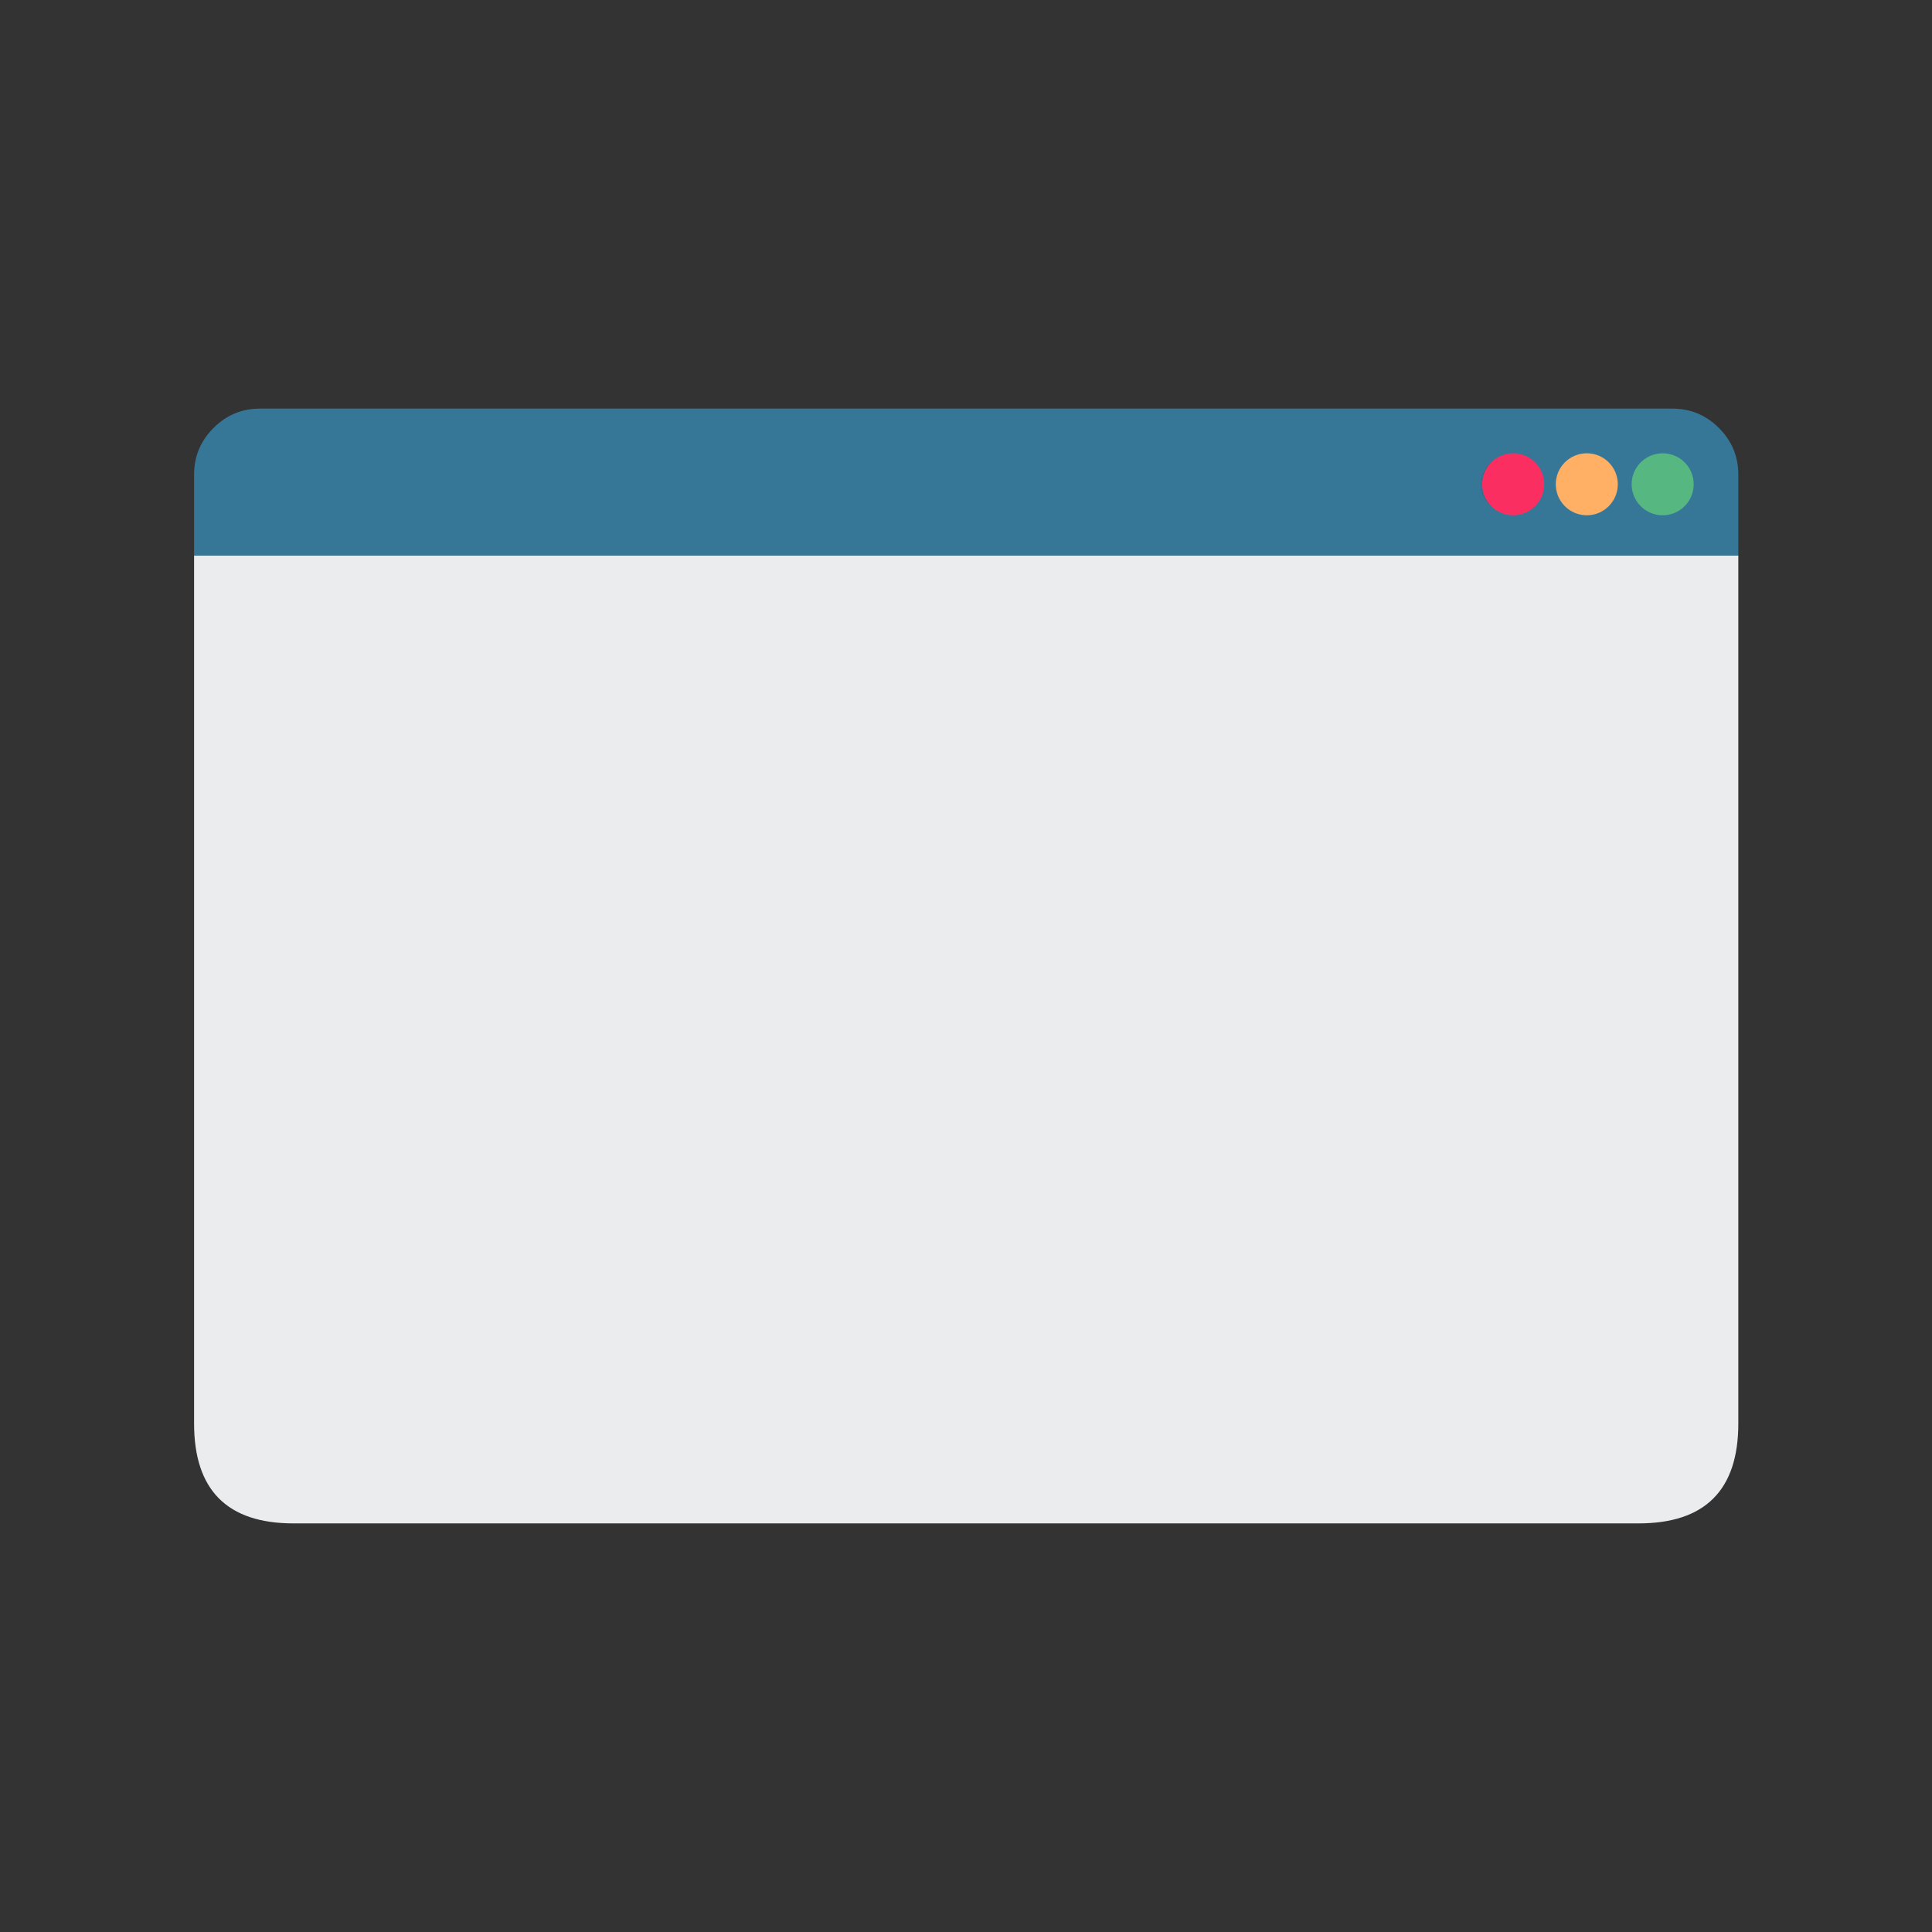 <svg xmlns="http://www.w3.org/2000/svg" xmlns:xlink="http://www.w3.org/1999/xlink" zoomAndPan="magnify" viewBox="0 0 375 375" preserveAspectRatio="xMidYMid meet" version="1.0"><rect x="0" y="0" width="375" height="375" fill="#333333" stroke="none"/><defs><clipPath id="6403b095f2"><path d="M 37.672 107 L 337.406 107 L 337.406 295.691 L 37.672 295.691 Z M 37.672 107 " clip-rule="nonzero"/></clipPath><clipPath id="581384ad7b"><path d="M 37.672 79.312 L 337.406 79.312 L 337.406 108 L 37.672 108 Z M 37.672 79.312 " clip-rule="nonzero"/></clipPath><clipPath id="cd874b9d2c"><path d="M 316.703 87.98 L 328.742 87.98 L 328.742 100.016 L 316.703 100.016 Z M 316.703 87.98 " clip-rule="nonzero"/></clipPath><clipPath id="feb88e83e4"><path d="M 322.723 87.98 C 319.398 87.98 316.703 90.672 316.703 93.996 C 316.703 97.32 319.398 100.016 322.723 100.016 C 326.047 100.016 328.742 97.32 328.742 93.996 C 328.742 90.672 326.047 87.98 322.723 87.98 Z M 322.723 87.98 " clip-rule="nonzero"/></clipPath><clipPath id="eede5016b6"><path d="M 287.691 87.98 L 299.727 87.98 L 299.727 100.016 L 287.691 100.016 Z M 287.691 87.98 " clip-rule="nonzero"/></clipPath><clipPath id="35952ac31e"><path d="M 293.707 87.98 C 290.383 87.98 287.691 90.672 287.691 93.996 C 287.691 97.32 290.383 100.016 293.707 100.016 C 297.031 100.016 299.727 97.32 299.727 93.996 C 299.727 90.672 297.031 87.98 293.707 87.98 Z M 293.707 87.98 " clip-rule="nonzero"/></clipPath><clipPath id="cc7e49ff06"><path d="M 301.977 87.98 L 314.016 87.98 L 314.016 100.016 L 301.977 100.016 Z M 301.977 87.98 " clip-rule="nonzero"/></clipPath><clipPath id="d2f2d8c8ac"><path d="M 307.996 87.98 C 304.672 87.98 301.977 90.672 301.977 93.996 C 301.977 97.32 304.672 100.016 307.996 100.016 C 311.32 100.016 314.016 97.32 314.016 93.996 C 314.016 90.672 311.32 87.98 307.996 87.98 Z M 307.996 87.98 " clip-rule="nonzero"/></clipPath></defs><g clip-path="url(#6403b095f2)"><path fill="#ebeced" d="M 337.406 107.82 L 337.406 276.309 C 337.406 289.227 330.949 295.691 318.031 295.691 L 56.973 295.691 C 44.102 295.691 37.672 289.227 37.672 276.309 L 37.672 107.82 L 337.406 107.82 " fill-opacity="1" fill-rule="evenodd"/></g><g clip-path="url(#581384ad7b)"><path fill="#367798" d="M 307.621 99.496 C 309.059 99.496 310.316 98.934 311.379 97.812 C 312.449 96.793 312.98 95.543 312.98 94.047 C 312.98 92.605 312.449 91.324 311.379 90.203 C 310.316 89.184 309.059 88.684 307.621 88.684 C 306.125 88.684 304.816 89.184 303.699 90.203 C 302.684 91.324 302.172 92.605 302.172 94.047 C 302.172 95.543 302.684 96.793 303.699 97.812 C 304.816 98.934 306.125 99.496 307.621 99.496 Z M 327.723 94.047 C 327.723 92.605 327.184 91.324 326.121 90.203 C 325.051 89.184 323.793 88.684 322.355 88.684 C 320.859 88.684 319.551 89.184 318.43 90.203 C 317.41 91.324 316.91 92.605 316.91 94.047 C 316.91 95.543 317.41 96.793 318.43 97.812 C 319.551 98.934 320.859 99.496 322.355 99.496 C 323.793 99.496 325.051 98.934 326.121 97.812 C 327.184 96.793 327.723 95.543 327.723 94.047 Z M 337.406 107.82 L 37.672 107.82 L 37.672 92.125 C 37.672 88.602 38.922 85.582 41.438 83.078 C 43.945 80.562 46.961 79.312 50.484 79.312 L 324.594 79.312 C 328.121 79.312 331.137 80.562 333.645 83.078 C 336.156 85.582 337.406 88.602 337.406 92.125 Z M 292.961 99.496 C 294.406 99.496 295.66 98.934 296.73 97.812 C 297.793 96.793 298.332 95.543 298.332 94.047 C 298.332 92.605 297.793 91.324 296.73 90.203 C 295.66 89.184 294.406 88.684 292.961 88.684 C 291.473 88.684 290.16 89.184 289.039 90.203 C 288.027 91.324 287.52 92.605 287.52 94.047 C 287.52 95.543 288.027 96.793 289.039 97.812 C 290.16 98.934 291.473 99.496 292.961 99.496 " fill-opacity="1" fill-rule="evenodd"/></g><path fill="#367798" d="M 327.723 94.047 C 327.723 95.543 327.184 96.793 326.121 97.812 C 325.051 98.934 323.793 99.496 322.355 99.496 C 320.859 99.496 319.551 98.934 318.43 97.812 C 317.41 96.793 316.91 95.543 316.91 94.047 C 316.91 92.605 317.41 91.324 318.43 90.203 C 319.551 89.184 320.859 88.684 322.355 88.684 C 323.793 88.684 325.051 89.184 326.121 90.203 C 327.184 91.324 327.723 92.605 327.723 94.047 Z M 307.621 99.496 C 306.125 99.496 304.816 98.934 303.699 97.812 C 302.684 96.793 302.172 95.543 302.172 94.047 C 302.172 92.605 302.684 91.324 303.699 90.203 C 304.816 89.184 306.125 88.684 307.621 88.684 C 309.059 88.684 310.316 89.184 311.379 90.203 C 312.449 91.324 312.98 92.605 312.98 94.047 C 312.98 95.543 312.449 96.793 311.379 97.812 C 310.316 98.934 309.059 99.496 307.621 99.496 Z M 292.961 99.496 C 291.473 99.496 290.16 98.934 289.039 97.812 C 288.027 96.793 287.52 95.543 287.52 94.047 C 287.52 92.605 288.027 91.324 289.039 90.203 C 290.16 89.184 291.473 88.684 292.961 88.684 C 294.406 88.684 295.66 89.184 296.73 90.203 C 297.793 91.324 298.332 92.605 298.332 94.047 C 298.332 95.543 297.793 96.793 296.73 97.812 C 295.66 98.934 294.406 99.496 292.961 99.496 " fill-opacity="1" fill-rule="evenodd"/><g clip-path="url(#cd874b9d2c)"><g clip-path="url(#feb88e83e4)"><path fill="#56b880" d="M 316.703 87.98 L 328.742 87.98 L 328.742 100.016 L 316.703 100.016 Z M 316.703 87.98 " fill-opacity="1" fill-rule="nonzero"/></g></g><g clip-path="url(#eede5016b6)"><g clip-path="url(#35952ac31e)"><path fill="#fa2e61" d="M 287.691 87.98 L 299.727 87.98 L 299.727 100.016 L 287.691 100.016 Z M 287.691 87.98 " fill-opacity="1" fill-rule="nonzero"/></g></g><g clip-path="url(#cc7e49ff06)"><g clip-path="url(#d2f2d8c8ac)"><path fill="#ffb064" d="M 301.977 87.98 L 314.016 87.98 L 314.016 100.016 L 301.977 100.016 Z M 301.977 87.98 " fill-opacity="1" fill-rule="nonzero"/></g></g></svg>